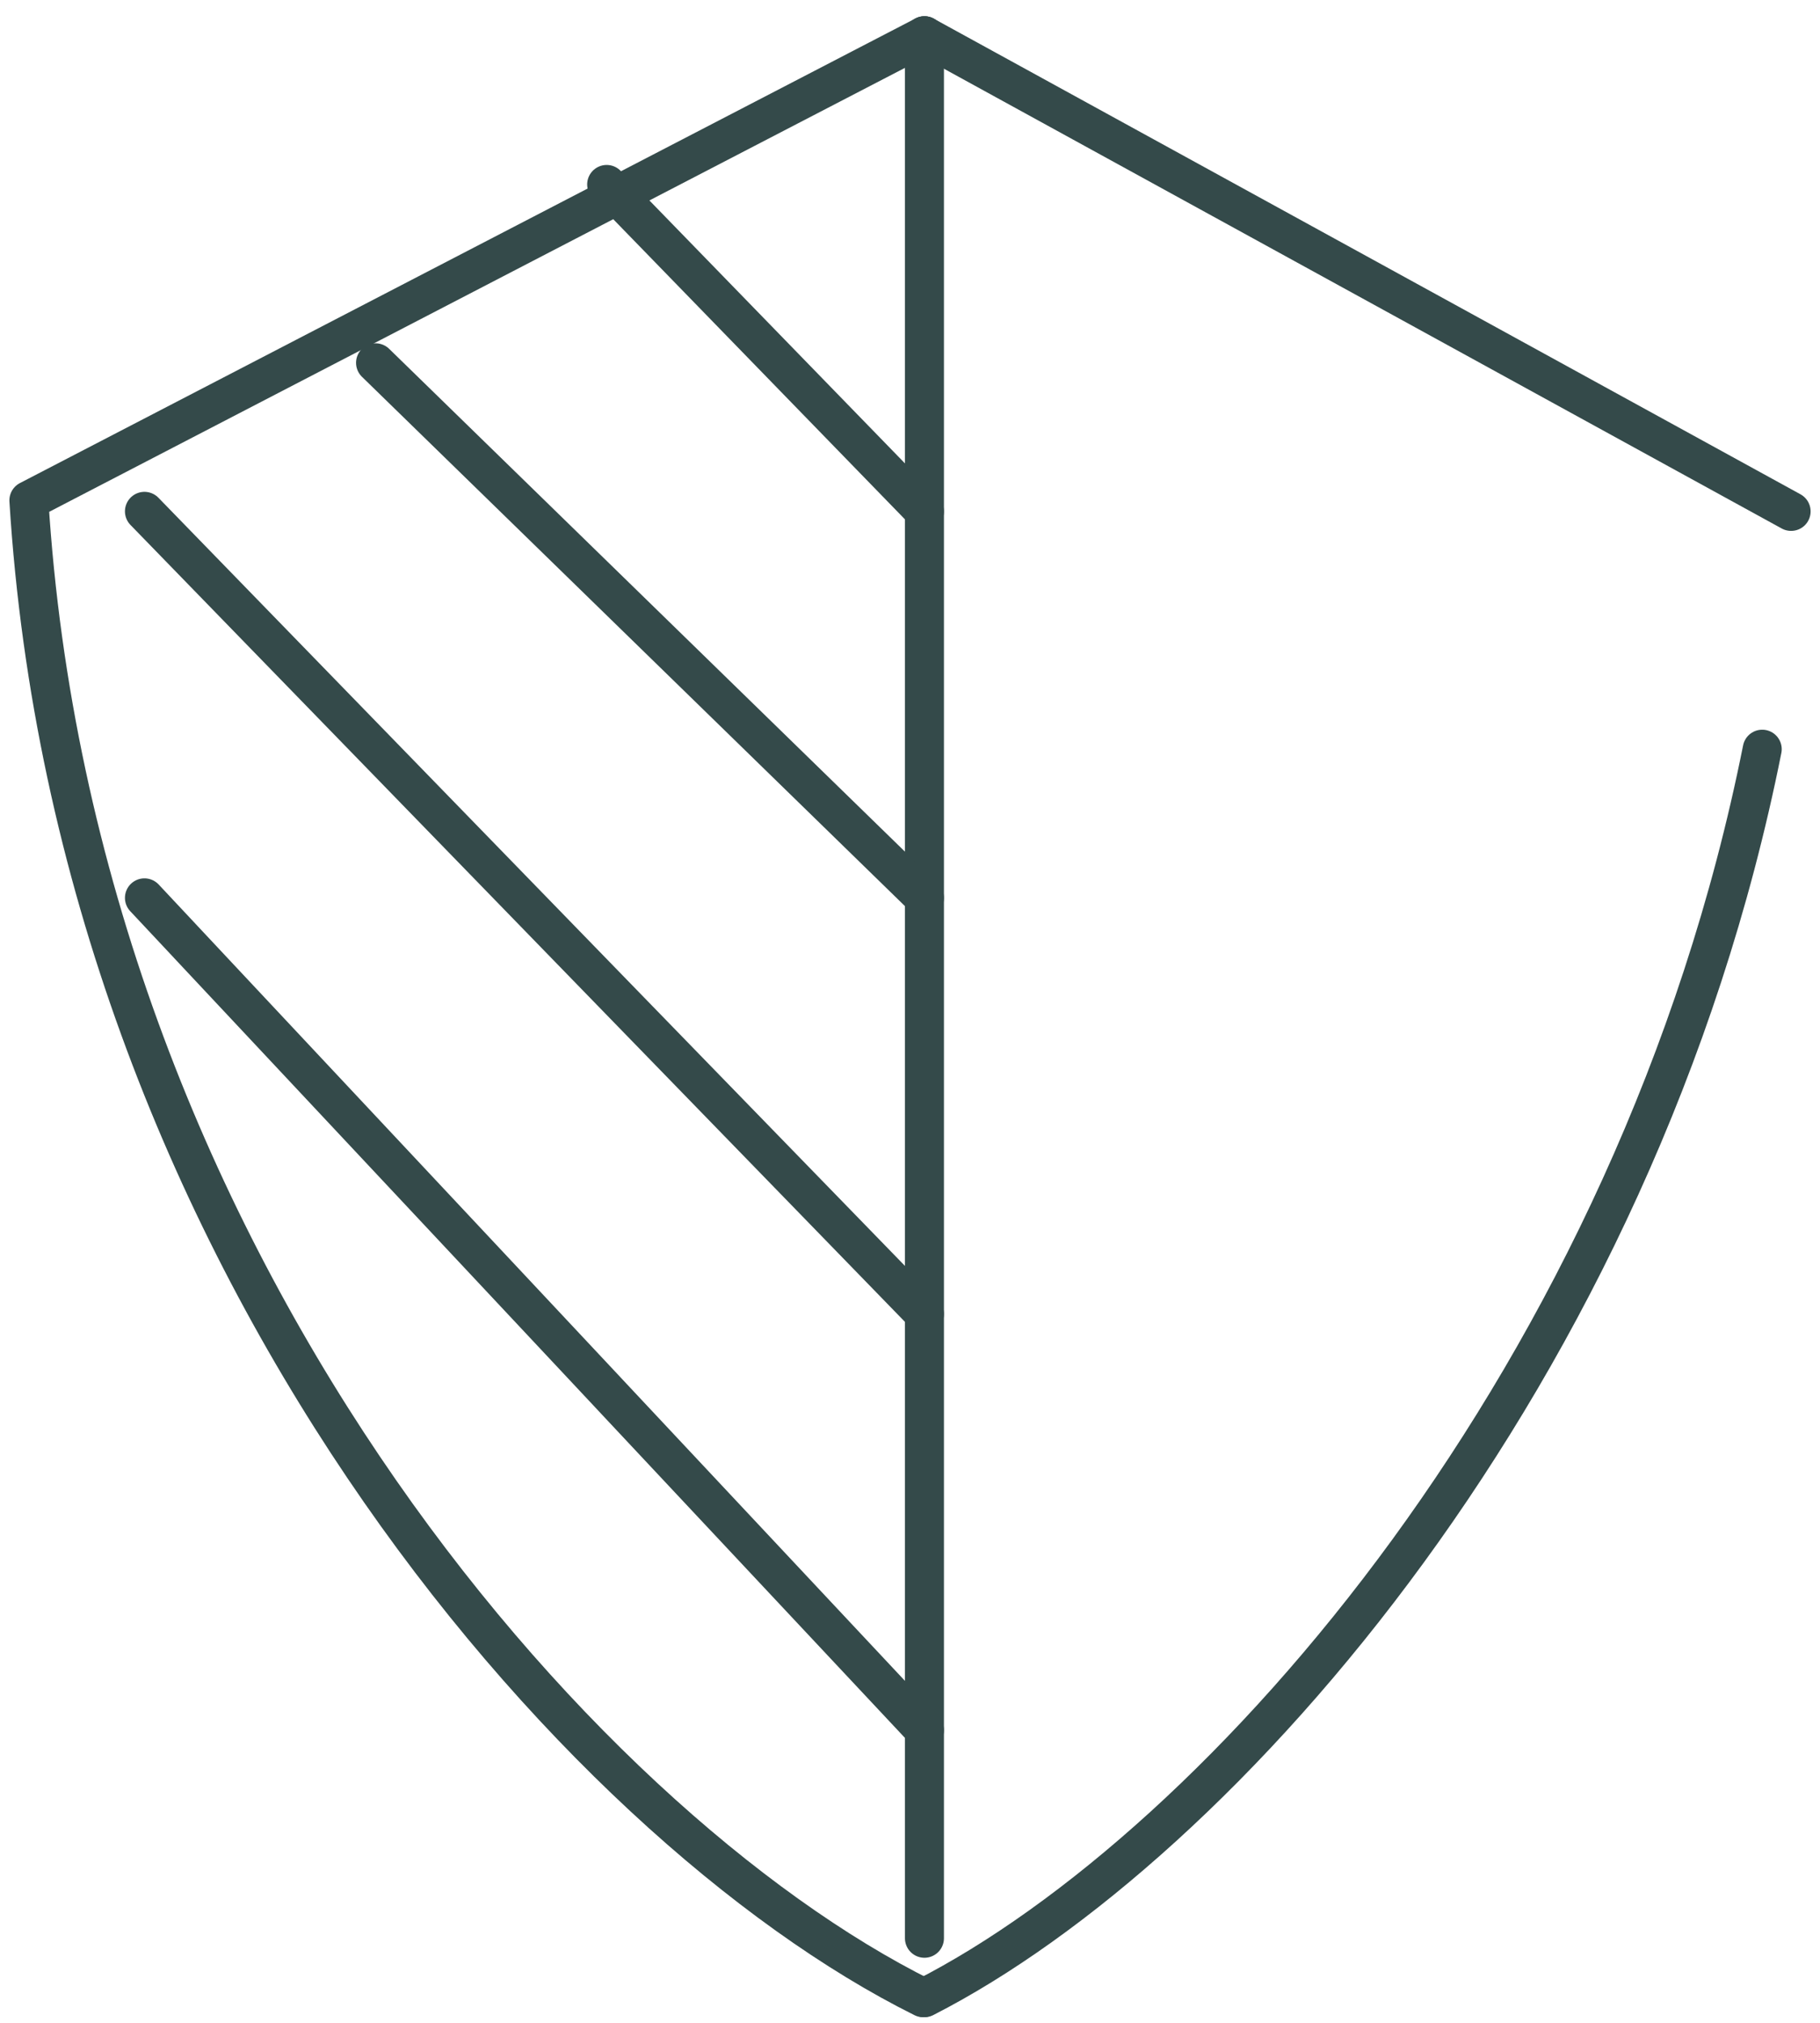 <svg width="63" height="70" viewBox="0 0 63 70" fill="none" xmlns="http://www.w3.org/2000/svg">
<path d="M31.957 69.131C19.944 63.16 2.616 43.394 1 17.316L32 1.238" stroke="#344A4A" stroke-width="1.35" stroke-linecap="round" stroke-linejoin="round"/>
<path d="M32 1.238V67.073" stroke="#344A4A" stroke-width="1.35" stroke-linecap="round" stroke-linejoin="round"/>
<path d="M62 17.697L32 1.238" stroke="#344A4A" stroke-width="1.35" stroke-linecap="round" stroke-linejoin="round"/>
<path d="M32 69.13C42.301 63.868 56.677 47.571 61 25.926" stroke="#344A4A" stroke-width="1.35" stroke-linecap="round" stroke-linejoin="round"/>
<path d="M5 31.07L32 59.873" stroke="#344A4A" stroke-width="1.35" stroke-linecap="round" stroke-linejoin="round"/>
<path d="M5 17.695L32 45.469" stroke="#344A4A" stroke-width="1.35" stroke-linecap="round" stroke-linejoin="round"/>
<path d="M13 12.555L32 31.071" stroke="#344A4A" stroke-width="1.35" stroke-linecap="round" stroke-linejoin="round"/>
<path d="M21 6.383L32 17.698" stroke="#344A4A" stroke-width="1.35" stroke-linecap="round" stroke-linejoin="round"/>
</svg>
